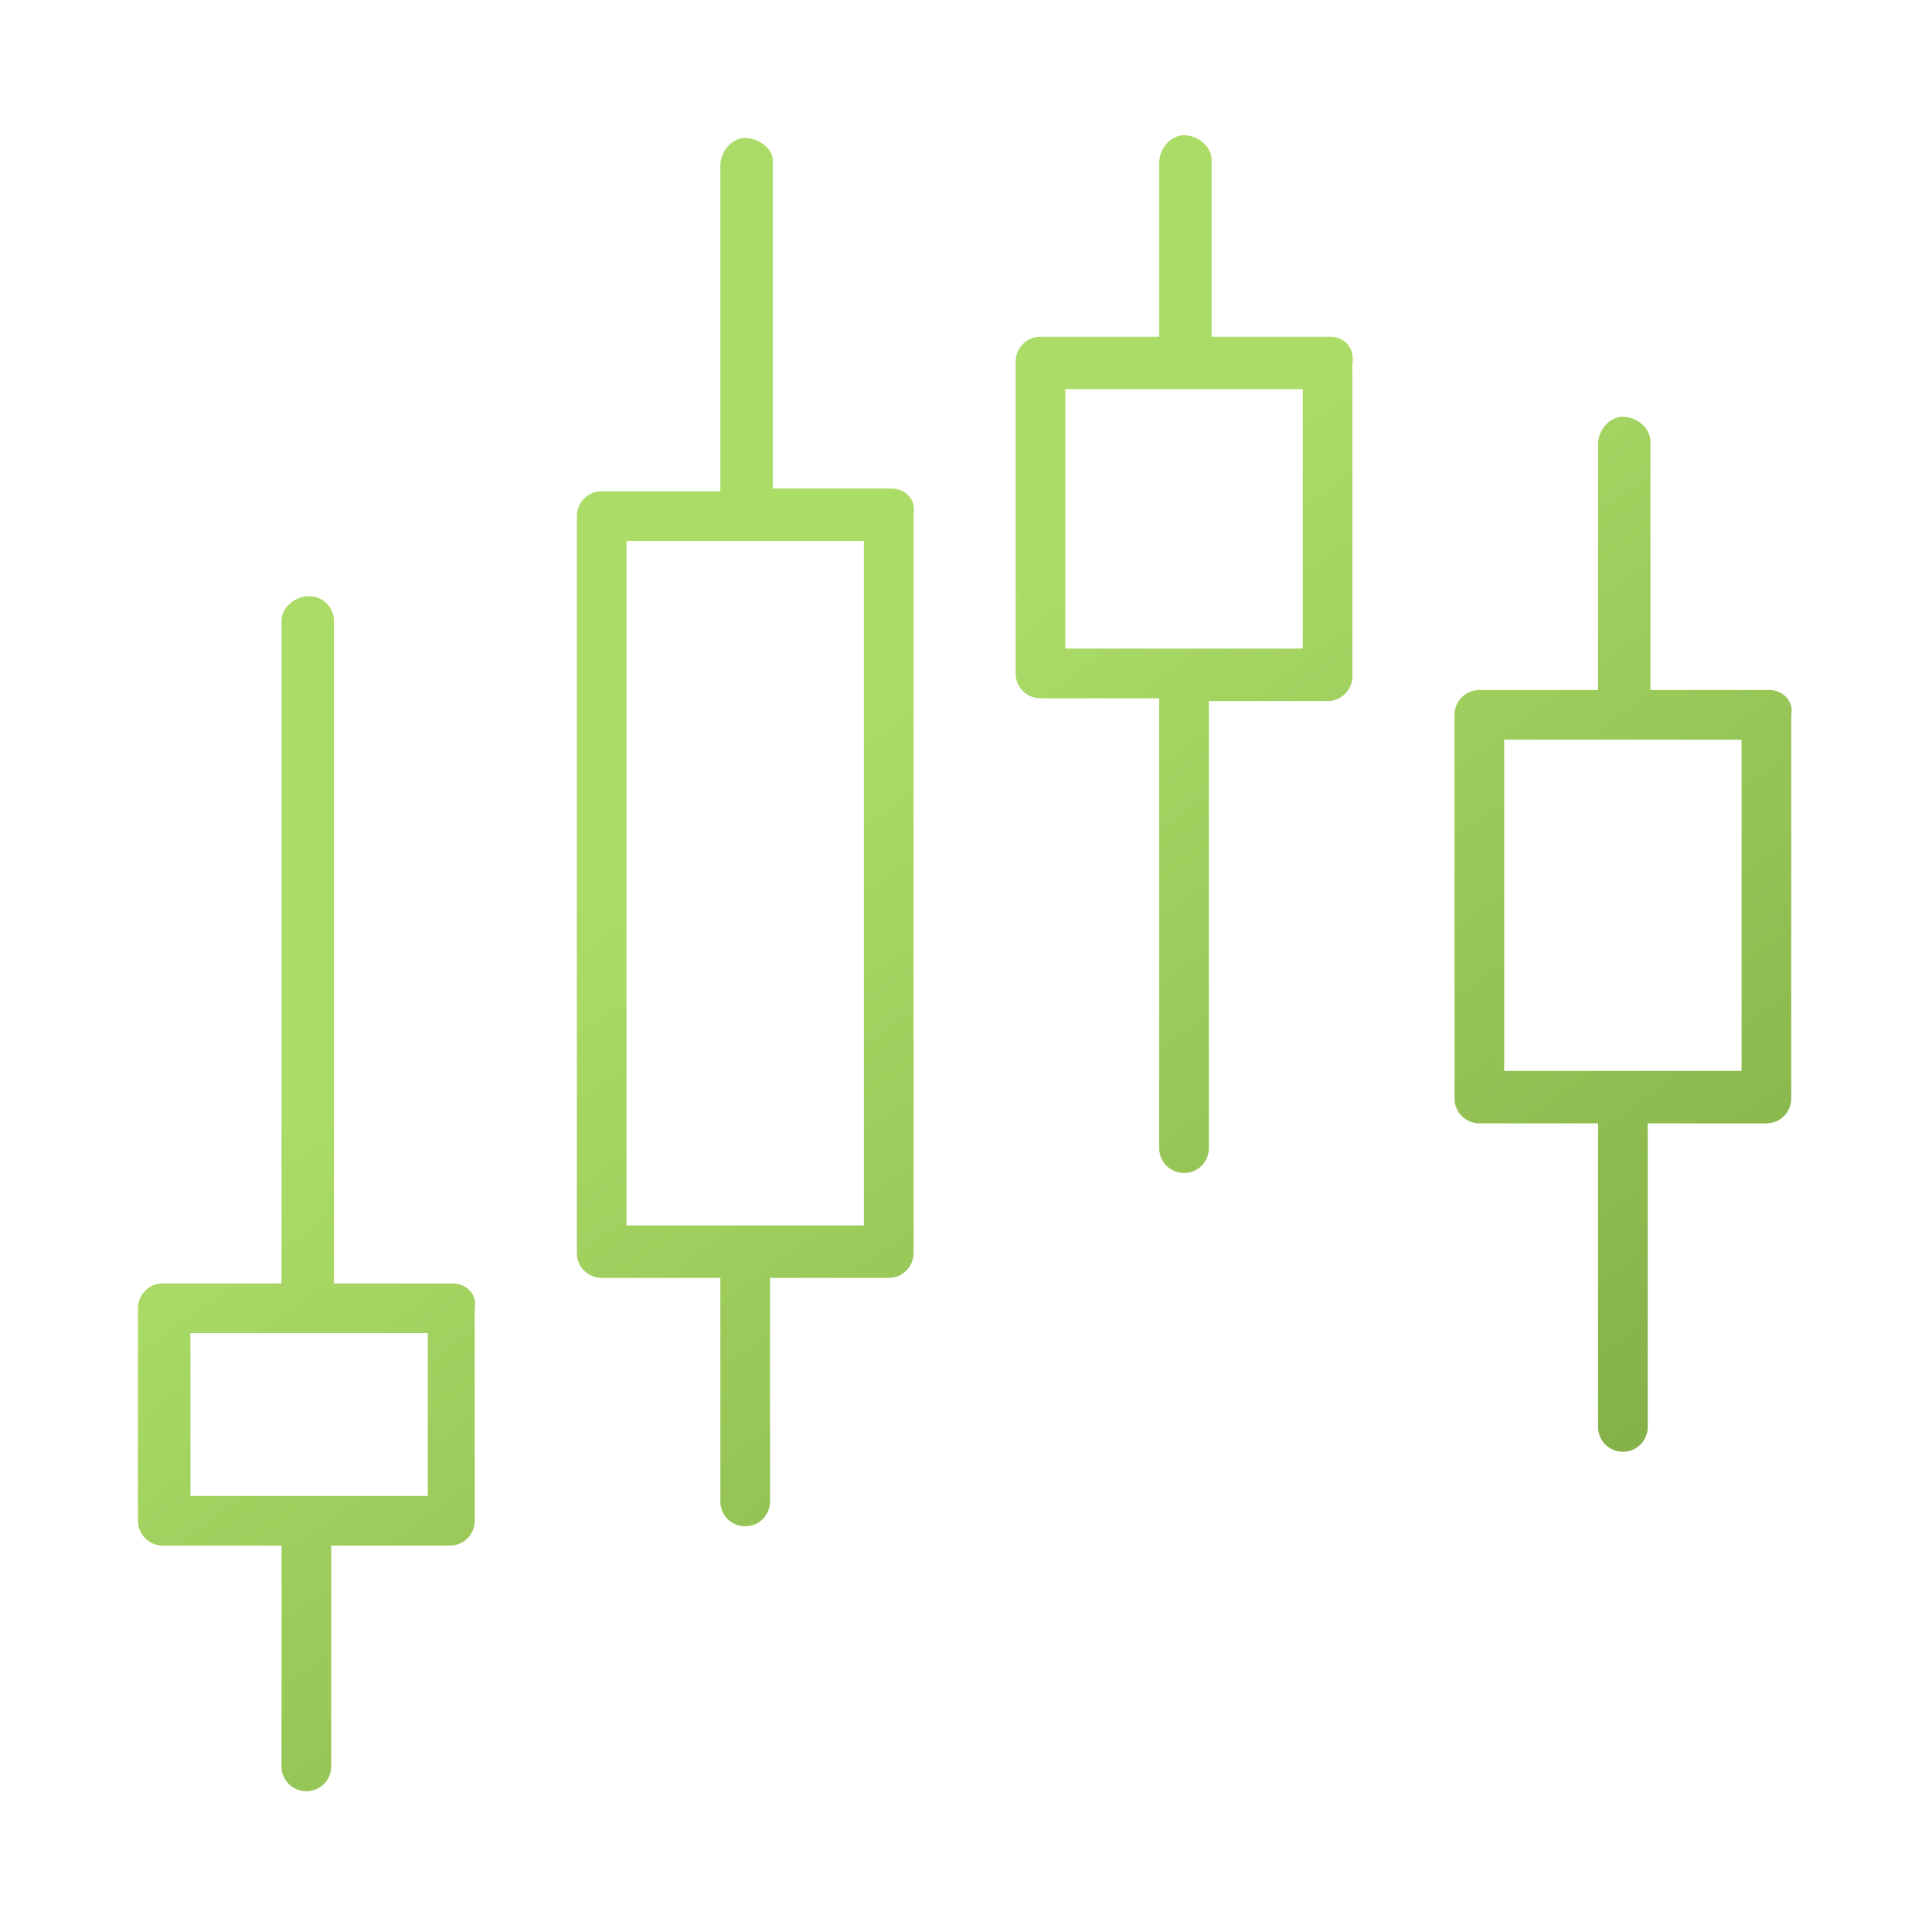 <?xml version="1.0" encoding="utf-8"?>
<!-- Generator: Adobe Illustrator 23.0.2, SVG Export Plug-In . SVG Version: 6.00 Build 0)  -->
<svg version="1.1" id="Layer_1" xmlns="http://www.w3.org/2000/svg" xmlns:xlink="http://www.w3.org/1999/xlink" x="0px" y="0px"
	 viewBox="0 0 70 70" style="enable-background:new 0 0 70 70;" xml:space="preserve">
<style type="text/css">
	.st0{fill:url(#SVGID_1_);}
	.st1{fill:url(#SVGID_2_);}
	.st2{fill:url(#SVGID_3_);}
	.st3{fill:url(#SVGID_4_);}
</style>
<g>
	<linearGradient id="SVGID_1_" gradientUnits="userSpaceOnUse" x1="67.796" y1="57.971" x2="39.462" y2="18.971">
		<stop  offset="0" style="stop-color:#7AA741"/>
		<stop  offset="1" style="stop-color:#ACDC68"/>
	</linearGradient>
	<path class="st0" d="M48.2,12.2h-4.3V5.9c0,0,0,0,0-0.1c0-0.5-0.5-0.9-1-0.9c-0.5,0-0.9,0.5-0.9,1v6.3h-4.3c-0.5,0-0.9,0.4-0.9,0.9
		v11.3c0,0.5,0.4,0.9,0.9,0.9H42v16.3c0,0.5,0.4,0.9,0.9,0.9l0,0h0c0.5,0,0.9-0.4,0.9-0.9V25.4h4.3c0.5,0,0.9-0.4,0.9-0.9V13.2
		C49.1,12.6,48.7,12.2,48.2,12.2z M47.2,23.5h-8.6v-9.4h8.6V23.5z"/>
	<linearGradient id="SVGID_2_" gradientUnits="userSpaceOnUse" x1="54.361" y1="67.731" x2="26.027" y2="28.731">
		<stop  offset="0" style="stop-color:#7AA741"/>
		<stop  offset="1" style="stop-color:#ACDC68"/>
	</linearGradient>
	<path class="st1" d="M32.3,17.7H28V5.9c0,0,0,0,0-0.1C28,5.4,27.5,5,27,5c-0.5,0-0.9,0.5-0.9,1v11.8h-4.3c-0.5,0-0.9,0.4-0.9,0.9
		v26.7c0,0.5,0.4,0.9,0.9,0.9h4.3v8.1c0,0.5,0.4,0.9,0.9,0.9h0c0.5,0,0.9-0.4,0.9-0.9v-8.1h4.3c0.5,0,0.9-0.4,0.9-0.9V18.6
		C33.2,18.1,32.8,17.7,32.3,17.7z M31.3,44.4h-8.6l0-24.8h8.6V44.4z"/>
	<linearGradient id="SVGID_3_" gradientUnits="userSpaceOnUse" x1="73.38" y1="53.914" x2="45.046" y2="14.914">
		<stop  offset="0" style="stop-color:#7AA741"/>
		<stop  offset="1" style="stop-color:#ACDC68"/>
	</linearGradient>
	<path class="st2" d="M64.1,25h-4.3v-8.9c0,0,0,0,0-0.1c0-0.5-0.5-0.9-1-0.9c-0.5,0-0.9,0.5-0.9,1V25h-4.3c-0.5,0-0.9,0.4-0.9,0.9
		v13.9c0,0.5,0.4,0.9,0.9,0.9h4.3v11c0,0.5,0.4,0.9,0.9,0.9c0.5,0,0.9-0.4,0.9-0.9v-11h4.3c0.5,0,0.9-0.4,0.9-0.9V25.9
		C65,25.4,64.6,25,64.1,25z M63.1,38.8h-8.6v-12h8.6V38.8z"/>
	<linearGradient id="SVGID_4_" gradientUnits="userSpaceOnUse" x1="37.706" y1="79.831" x2="9.372" y2="40.831">
		<stop  offset="0" style="stop-color:#7AA741"/>
		<stop  offset="1" style="stop-color:#ACDC68"/>
	</linearGradient>
	<path class="st3" d="M16.4,46.5h-4.3v-24c0-0.5-0.4-0.9-0.9-0.9c-0.5,0-1,0.4-1,0.9v24H5.9c-0.5,0-0.9,0.4-0.9,0.9v7.7
		c0,0.5,0.4,0.9,0.9,0.9h4.3v8c0,0.5,0.4,0.9,0.9,0.9h0c0.5,0,0.9-0.4,0.9-0.9v-8h4.3c0.5,0,0.9-0.4,0.9-0.9v-7.7
		C17.3,46.9,16.9,46.5,16.4,46.5z M15.4,54.2H6.9v-5.9h8.6V54.2z"/>
</g>
</svg>

